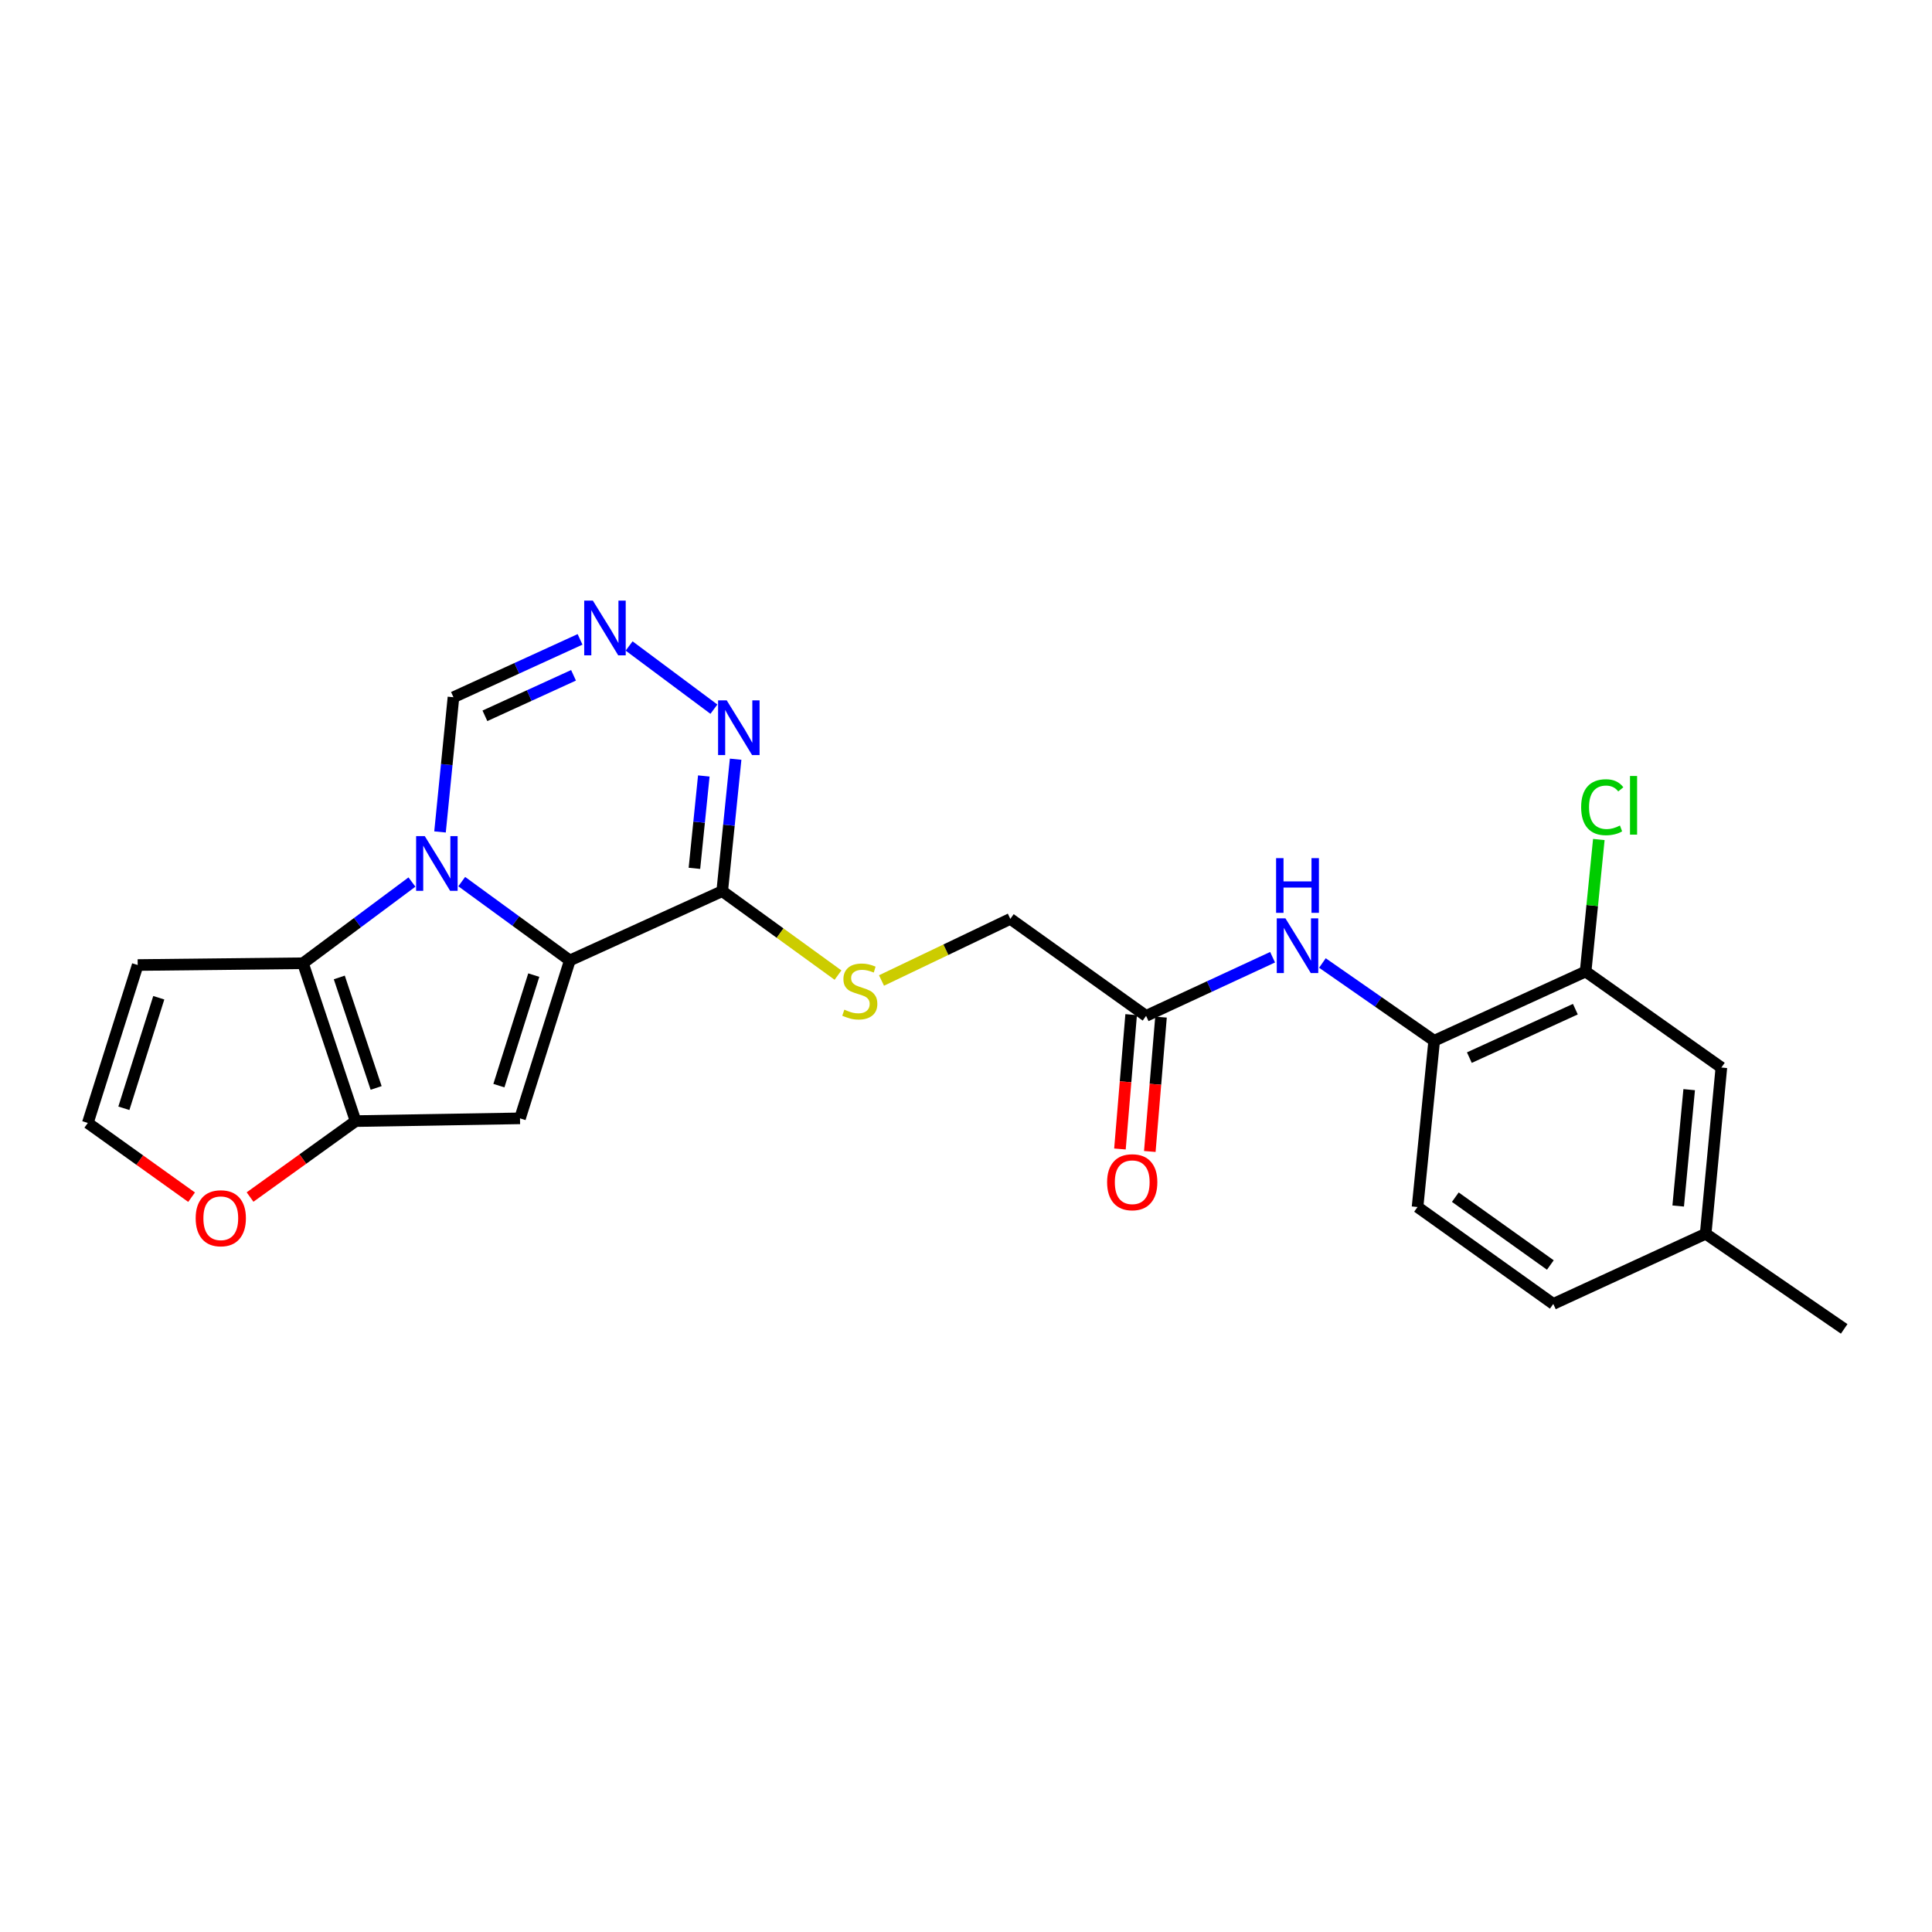 <?xml version='1.0' encoding='iso-8859-1'?>
<svg version='1.1' baseProfile='full'
              xmlns='http://www.w3.org/2000/svg'
                      xmlns:rdkit='http://www.rdkit.org/xml'
                      xmlns:xlink='http://www.w3.org/1999/xlink'
                  xml:space='preserve'
width='1000px' height='1000px' viewBox='0 0 1000 1000'>
<!-- END OF HEADER -->
<rect style='opacity:1.0;fill:#FFFFFF;stroke:none' width='1000' height='1000' x='0' y='0'> </rect>
<path class='bond-0' d='M 238.993,456.32 L 266.966,476.721' style='fill:none;fill-rule:evenodd;stroke:#0000FF;stroke-width:6px;stroke-linecap:butt;stroke-linejoin:miter;stroke-opacity:1' />
<path class='bond-0' d='M 266.966,476.721 L 294.939,497.122' style='fill:none;fill-rule:evenodd;stroke:#000000;stroke-width:6px;stroke-linecap:butt;stroke-linejoin:miter;stroke-opacity:1' />
<path class='bond-2' d='M 213.223,456.546 L 185.019,477.558' style='fill:none;fill-rule:evenodd;stroke:#0000FF;stroke-width:6px;stroke-linecap:butt;stroke-linejoin:miter;stroke-opacity:1' />
<path class='bond-2' d='M 185.019,477.558 L 156.816,498.57' style='fill:none;fill-rule:evenodd;stroke:#000000;stroke-width:6px;stroke-linecap:butt;stroke-linejoin:miter;stroke-opacity:1' />
<path class='bond-7' d='M 227.753,430.613 L 231.233,395.754' style='fill:none;fill-rule:evenodd;stroke:#0000FF;stroke-width:6px;stroke-linecap:butt;stroke-linejoin:miter;stroke-opacity:1' />
<path class='bond-7' d='M 231.233,395.754 L 234.714,360.895' style='fill:none;fill-rule:evenodd;stroke:#000000;stroke-width:6px;stroke-linecap:butt;stroke-linejoin:miter;stroke-opacity:1' />
<path class='bond-1' d='M 294.939,497.122 L 269.152,578.854' style='fill:none;fill-rule:evenodd;stroke:#000000;stroke-width:6px;stroke-linecap:butt;stroke-linejoin:miter;stroke-opacity:1' />
<path class='bond-1' d='M 276.281,504.716 L 258.23,561.928' style='fill:none;fill-rule:evenodd;stroke:#000000;stroke-width:6px;stroke-linecap:butt;stroke-linejoin:miter;stroke-opacity:1' />
<path class='bond-4' d='M 294.939,497.122 L 373.819,461.263' style='fill:none;fill-rule:evenodd;stroke:#000000;stroke-width:6px;stroke-linecap:butt;stroke-linejoin:miter;stroke-opacity:1' />
<path class='bond-24' d='M 269.152,578.854 L 184.06,580.284' style='fill:none;fill-rule:evenodd;stroke:#000000;stroke-width:6px;stroke-linecap:butt;stroke-linejoin:miter;stroke-opacity:1' />
<path class='bond-3' d='M 156.816,498.57 L 184.06,580.284' style='fill:none;fill-rule:evenodd;stroke:#000000;stroke-width:6px;stroke-linecap:butt;stroke-linejoin:miter;stroke-opacity:1' />
<path class='bond-3' d='M 175.615,505.922 L 194.686,563.122' style='fill:none;fill-rule:evenodd;stroke:#000000;stroke-width:6px;stroke-linecap:butt;stroke-linejoin:miter;stroke-opacity:1' />
<path class='bond-8' d='M 156.816,498.57 L 71.268,499.5' style='fill:none;fill-rule:evenodd;stroke:#000000;stroke-width:6px;stroke-linecap:butt;stroke-linejoin:miter;stroke-opacity:1' />
<path class='bond-12' d='M 184.06,580.284 L 156.744,599.934' style='fill:none;fill-rule:evenodd;stroke:#000000;stroke-width:6px;stroke-linecap:butt;stroke-linejoin:miter;stroke-opacity:1' />
<path class='bond-12' d='M 156.744,599.934 L 129.428,619.583' style='fill:none;fill-rule:evenodd;stroke:#FF0000;stroke-width:6px;stroke-linecap:butt;stroke-linejoin:miter;stroke-opacity:1' />
<path class='bond-11' d='M 373.819,461.263 L 403.785,482.984' style='fill:none;fill-rule:evenodd;stroke:#000000;stroke-width:6px;stroke-linecap:butt;stroke-linejoin:miter;stroke-opacity:1' />
<path class='bond-11' d='M 403.785,482.984 L 433.751,504.706' style='fill:none;fill-rule:evenodd;stroke:#CCCC00;stroke-width:6px;stroke-linecap:butt;stroke-linejoin:miter;stroke-opacity:1' />
<path class='bond-25' d='M 373.819,461.263 L 377.29,427.114' style='fill:none;fill-rule:evenodd;stroke:#000000;stroke-width:6px;stroke-linecap:butt;stroke-linejoin:miter;stroke-opacity:1' />
<path class='bond-25' d='M 377.29,427.114 L 380.762,392.965' style='fill:none;fill-rule:evenodd;stroke:#0000FF;stroke-width:6px;stroke-linecap:butt;stroke-linejoin:miter;stroke-opacity:1' />
<path class='bond-25' d='M 359.431,449.449 L 361.861,425.545' style='fill:none;fill-rule:evenodd;stroke:#000000;stroke-width:6px;stroke-linecap:butt;stroke-linejoin:miter;stroke-opacity:1' />
<path class='bond-25' d='M 361.861,425.545 L 364.291,401.641' style='fill:none;fill-rule:evenodd;stroke:#0000FF;stroke-width:6px;stroke-linecap:butt;stroke-linejoin:miter;stroke-opacity:1' />
<path class='bond-5' d='M 369.517,367.066 L 325.626,334.358' style='fill:none;fill-rule:evenodd;stroke:#0000FF;stroke-width:6px;stroke-linecap:butt;stroke-linejoin:miter;stroke-opacity:1' />
<path class='bond-6' d='M 300.232,330.94 L 267.473,345.917' style='fill:none;fill-rule:evenodd;stroke:#0000FF;stroke-width:6px;stroke-linecap:butt;stroke-linejoin:miter;stroke-opacity:1' />
<path class='bond-6' d='M 267.473,345.917 L 234.714,360.895' style='fill:none;fill-rule:evenodd;stroke:#000000;stroke-width:6px;stroke-linecap:butt;stroke-linejoin:miter;stroke-opacity:1' />
<path class='bond-6' d='M 296.853,349.538 L 273.921,360.022' style='fill:none;fill-rule:evenodd;stroke:#0000FF;stroke-width:6px;stroke-linecap:butt;stroke-linejoin:miter;stroke-opacity:1' />
<path class='bond-6' d='M 273.921,360.022 L 250.99,370.506' style='fill:none;fill-rule:evenodd;stroke:#000000;stroke-width:6px;stroke-linecap:butt;stroke-linejoin:miter;stroke-opacity:1' />
<path class='bond-15' d='M 71.268,499.5 L 45.455,581.24' style='fill:none;fill-rule:evenodd;stroke:#000000;stroke-width:6px;stroke-linecap:butt;stroke-linejoin:miter;stroke-opacity:1' />
<path class='bond-15' d='M 82.185,516.432 L 64.115,573.65' style='fill:none;fill-rule:evenodd;stroke:#000000;stroke-width:6px;stroke-linecap:butt;stroke-linejoin:miter;stroke-opacity:1' />
<path class='bond-9' d='M 658.688,495.46 L 625.948,510.637' style='fill:none;fill-rule:evenodd;stroke:#0000FF;stroke-width:6px;stroke-linecap:butt;stroke-linejoin:miter;stroke-opacity:1' />
<path class='bond-9' d='M 625.948,510.637 L 593.208,525.814' style='fill:none;fill-rule:evenodd;stroke:#000000;stroke-width:6px;stroke-linecap:butt;stroke-linejoin:miter;stroke-opacity:1' />
<path class='bond-10' d='M 684.482,498.45 L 713.408,518.572' style='fill:none;fill-rule:evenodd;stroke:#0000FF;stroke-width:6px;stroke-linecap:butt;stroke-linejoin:miter;stroke-opacity:1' />
<path class='bond-10' d='M 713.408,518.572 L 742.333,538.695' style='fill:none;fill-rule:evenodd;stroke:#000000;stroke-width:6px;stroke-linecap:butt;stroke-linejoin:miter;stroke-opacity:1' />
<path class='bond-14' d='M 742.333,538.695 L 820.713,502.861' style='fill:none;fill-rule:evenodd;stroke:#000000;stroke-width:6px;stroke-linecap:butt;stroke-linejoin:miter;stroke-opacity:1' />
<path class='bond-14' d='M 760.539,547.424 L 815.405,522.34' style='fill:none;fill-rule:evenodd;stroke:#000000;stroke-width:6px;stroke-linecap:butt;stroke-linejoin:miter;stroke-opacity:1' />
<path class='bond-18' d='M 742.333,538.695 L 733.717,624.743' style='fill:none;fill-rule:evenodd;stroke:#000000;stroke-width:6px;stroke-linecap:butt;stroke-linejoin:miter;stroke-opacity:1' />
<path class='bond-19' d='M 456.269,507.504 L 489.607,491.556' style='fill:none;fill-rule:evenodd;stroke:#CCCC00;stroke-width:6px;stroke-linecap:butt;stroke-linejoin:miter;stroke-opacity:1' />
<path class='bond-19' d='M 489.607,491.556 L 522.944,475.608' style='fill:none;fill-rule:evenodd;stroke:#000000;stroke-width:6px;stroke-linecap:butt;stroke-linejoin:miter;stroke-opacity:1' />
<path class='bond-26' d='M 99.163,619.666 L 72.309,600.453' style='fill:none;fill-rule:evenodd;stroke:#FF0000;stroke-width:6px;stroke-linecap:butt;stroke-linejoin:miter;stroke-opacity:1' />
<path class='bond-26' d='M 72.309,600.453 L 45.455,581.24' style='fill:none;fill-rule:evenodd;stroke:#000000;stroke-width:6px;stroke-linecap:butt;stroke-linejoin:miter;stroke-opacity:1' />
<path class='bond-13' d='M 593.208,525.814 L 522.944,475.608' style='fill:none;fill-rule:evenodd;stroke:#000000;stroke-width:6px;stroke-linecap:butt;stroke-linejoin:miter;stroke-opacity:1' />
<path class='bond-17' d='M 585.48,525.17 L 582.583,559.942' style='fill:none;fill-rule:evenodd;stroke:#000000;stroke-width:6px;stroke-linecap:butt;stroke-linejoin:miter;stroke-opacity:1' />
<path class='bond-17' d='M 582.583,559.942 L 579.685,594.714' style='fill:none;fill-rule:evenodd;stroke:#FF0000;stroke-width:6px;stroke-linecap:butt;stroke-linejoin:miter;stroke-opacity:1' />
<path class='bond-17' d='M 600.935,526.458 L 598.038,561.23' style='fill:none;fill-rule:evenodd;stroke:#000000;stroke-width:6px;stroke-linecap:butt;stroke-linejoin:miter;stroke-opacity:1' />
<path class='bond-17' d='M 598.038,561.23 L 595.14,596.002' style='fill:none;fill-rule:evenodd;stroke:#FF0000;stroke-width:6px;stroke-linecap:butt;stroke-linejoin:miter;stroke-opacity:1' />
<path class='bond-16' d='M 820.713,502.861 L 890.977,552.558' style='fill:none;fill-rule:evenodd;stroke:#000000;stroke-width:6px;stroke-linecap:butt;stroke-linejoin:miter;stroke-opacity:1' />
<path class='bond-20' d='M 820.713,502.861 L 824.131,468.696' style='fill:none;fill-rule:evenodd;stroke:#000000;stroke-width:6px;stroke-linecap:butt;stroke-linejoin:miter;stroke-opacity:1' />
<path class='bond-20' d='M 824.131,468.696 L 827.55,434.532' style='fill:none;fill-rule:evenodd;stroke:#00CC00;stroke-width:6px;stroke-linecap:butt;stroke-linejoin:miter;stroke-opacity:1' />
<path class='bond-27' d='M 890.977,552.558 L 882.852,638.597' style='fill:none;fill-rule:evenodd;stroke:#000000;stroke-width:6px;stroke-linecap:butt;stroke-linejoin:miter;stroke-opacity:1' />
<path class='bond-27' d='M 874.318,564.006 L 868.63,624.233' style='fill:none;fill-rule:evenodd;stroke:#000000;stroke-width:6px;stroke-linecap:butt;stroke-linejoin:miter;stroke-opacity:1' />
<path class='bond-22' d='M 733.717,624.743 L 803.981,674.914' style='fill:none;fill-rule:evenodd;stroke:#000000;stroke-width:6px;stroke-linecap:butt;stroke-linejoin:miter;stroke-opacity:1' />
<path class='bond-22' d='M 753.269,619.647 L 802.454,654.766' style='fill:none;fill-rule:evenodd;stroke:#000000;stroke-width:6px;stroke-linecap:butt;stroke-linejoin:miter;stroke-opacity:1' />
<path class='bond-21' d='M 882.852,638.597 L 803.981,674.914' style='fill:none;fill-rule:evenodd;stroke:#000000;stroke-width:6px;stroke-linecap:butt;stroke-linejoin:miter;stroke-opacity:1' />
<path class='bond-23' d='M 882.852,638.597 L 954.545,687.829' style='fill:none;fill-rule:evenodd;stroke:#000000;stroke-width:6px;stroke-linecap:butt;stroke-linejoin:miter;stroke-opacity:1' />
<path  class='atom-0' d='M 219.863 432.774
L 229.143 447.774
Q 230.063 449.254, 231.543 451.934
Q 233.023 454.614, 233.103 454.774
L 233.103 432.774
L 236.863 432.774
L 236.863 461.094
L 232.983 461.094
L 223.023 444.694
Q 221.863 442.774, 220.623 440.574
Q 219.423 438.374, 219.063 437.694
L 219.063 461.094
L 215.383 461.094
L 215.383 432.774
L 219.863 432.774
' fill='#0000FF'/>
<path  class='atom-6' d='M 376.158 362.519
L 385.438 377.519
Q 386.358 378.999, 387.838 381.679
Q 389.318 384.359, 389.398 384.519
L 389.398 362.519
L 393.158 362.519
L 393.158 390.839
L 389.278 390.839
L 379.318 374.439
Q 378.158 372.519, 376.918 370.319
Q 375.718 368.119, 375.358 367.439
L 375.358 390.839
L 371.678 390.839
L 371.678 362.519
L 376.158 362.519
' fill='#0000FF'/>
<path  class='atom-7' d='M 306.868 310.884
L 316.148 325.884
Q 317.068 327.364, 318.548 330.044
Q 320.028 332.724, 320.108 332.884
L 320.108 310.884
L 323.868 310.884
L 323.868 339.204
L 319.988 339.204
L 310.028 322.804
Q 308.868 320.884, 307.628 318.684
Q 306.428 316.484, 306.068 315.804
L 306.068 339.204
L 302.388 339.204
L 302.388 310.884
L 306.868 310.884
' fill='#0000FF'/>
<path  class='atom-10' d='M 665.328 475.32
L 674.608 490.32
Q 675.528 491.8, 677.008 494.48
Q 678.488 497.16, 678.568 497.32
L 678.568 475.32
L 682.328 475.32
L 682.328 503.64
L 678.448 503.64
L 668.488 487.24
Q 667.328 485.32, 666.088 483.12
Q 664.888 480.92, 664.528 480.24
L 664.528 503.64
L 660.848 503.64
L 660.848 475.32
L 665.328 475.32
' fill='#0000FF'/>
<path  class='atom-10' d='M 660.508 444.168
L 664.348 444.168
L 664.348 456.208
L 678.828 456.208
L 678.828 444.168
L 682.668 444.168
L 682.668 472.488
L 678.828 472.488
L 678.828 459.408
L 664.348 459.408
L 664.348 472.488
L 660.508 472.488
L 660.508 444.168
' fill='#0000FF'/>
<path  class='atom-12' d='M 437.03 522.601
Q 437.35 522.721, 438.67 523.281
Q 439.99 523.841, 441.43 524.201
Q 442.91 524.521, 444.35 524.521
Q 447.03 524.521, 448.59 523.241
Q 450.15 521.921, 450.15 519.641
Q 450.15 518.081, 449.35 517.121
Q 448.59 516.161, 447.39 515.641
Q 446.19 515.121, 444.19 514.521
Q 441.67 513.761, 440.15 513.041
Q 438.67 512.321, 437.59 510.801
Q 436.55 509.281, 436.55 506.721
Q 436.55 503.161, 438.95 500.961
Q 441.39 498.761, 446.19 498.761
Q 449.47 498.761, 453.19 500.321
L 452.27 503.401
Q 448.87 502.001, 446.31 502.001
Q 443.55 502.001, 442.03 503.161
Q 440.51 504.281, 440.55 506.241
Q 440.55 507.761, 441.31 508.681
Q 442.11 509.601, 443.23 510.121
Q 444.39 510.641, 446.31 511.241
Q 448.87 512.041, 450.39 512.841
Q 451.91 513.641, 452.99 515.281
Q 454.11 516.881, 454.11 519.641
Q 454.11 523.561, 451.47 525.681
Q 448.87 527.761, 444.51 527.761
Q 441.99 527.761, 440.07 527.201
Q 438.19 526.681, 435.95 525.761
L 437.03 522.601
' fill='#CCCC00'/>
<path  class='atom-13' d='M 101.279 630.561
Q 101.279 623.761, 104.639 619.961
Q 107.999 616.161, 114.279 616.161
Q 120.559 616.161, 123.919 619.961
Q 127.279 623.761, 127.279 630.561
Q 127.279 637.441, 123.879 641.361
Q 120.479 645.241, 114.279 645.241
Q 108.039 645.241, 104.639 641.361
Q 101.279 637.481, 101.279 630.561
M 114.279 642.041
Q 118.599 642.041, 120.919 639.161
Q 123.279 636.241, 123.279 630.561
Q 123.279 625.001, 120.919 622.201
Q 118.599 619.361, 114.279 619.361
Q 109.959 619.361, 107.599 622.161
Q 105.279 624.961, 105.279 630.561
Q 105.279 636.281, 107.599 639.161
Q 109.959 642.041, 114.279 642.041
' fill='#FF0000'/>
<path  class='atom-18' d='M 573.039 611.916
Q 573.039 605.116, 576.399 601.316
Q 579.759 597.516, 586.039 597.516
Q 592.319 597.516, 595.679 601.316
Q 599.039 605.116, 599.039 611.916
Q 599.039 618.796, 595.639 622.716
Q 592.239 626.596, 586.039 626.596
Q 579.799 626.596, 576.399 622.716
Q 573.039 618.836, 573.039 611.916
M 586.039 623.396
Q 590.359 623.396, 592.679 620.516
Q 595.039 617.596, 595.039 611.916
Q 595.039 606.356, 592.679 603.556
Q 590.359 600.716, 586.039 600.716
Q 581.719 600.716, 579.359 603.516
Q 577.039 606.316, 577.039 611.916
Q 577.039 617.636, 579.359 620.516
Q 581.719 623.396, 586.039 623.396
' fill='#FF0000'/>
<path  class='atom-21' d='M 818.401 417.81
Q 818.401 410.77, 821.681 407.09
Q 825.001 403.37, 831.281 403.37
Q 837.121 403.37, 840.241 407.49
L 837.601 409.65
Q 835.321 406.65, 831.281 406.65
Q 827.001 406.65, 824.721 409.53
Q 822.481 412.37, 822.481 417.81
Q 822.481 423.41, 824.801 426.29
Q 827.161 429.17, 831.721 429.17
Q 834.841 429.17, 838.481 427.29
L 839.601 430.29
Q 838.121 431.25, 835.881 431.81
Q 833.641 432.37, 831.161 432.37
Q 825.001 432.37, 821.681 428.61
Q 818.401 424.85, 818.401 417.81
' fill='#00CC00'/>
<path  class='atom-21' d='M 843.681 401.65
L 847.361 401.65
L 847.361 432.01
L 843.681 432.01
L 843.681 401.65
' fill='#00CC00'/>
</svg>
